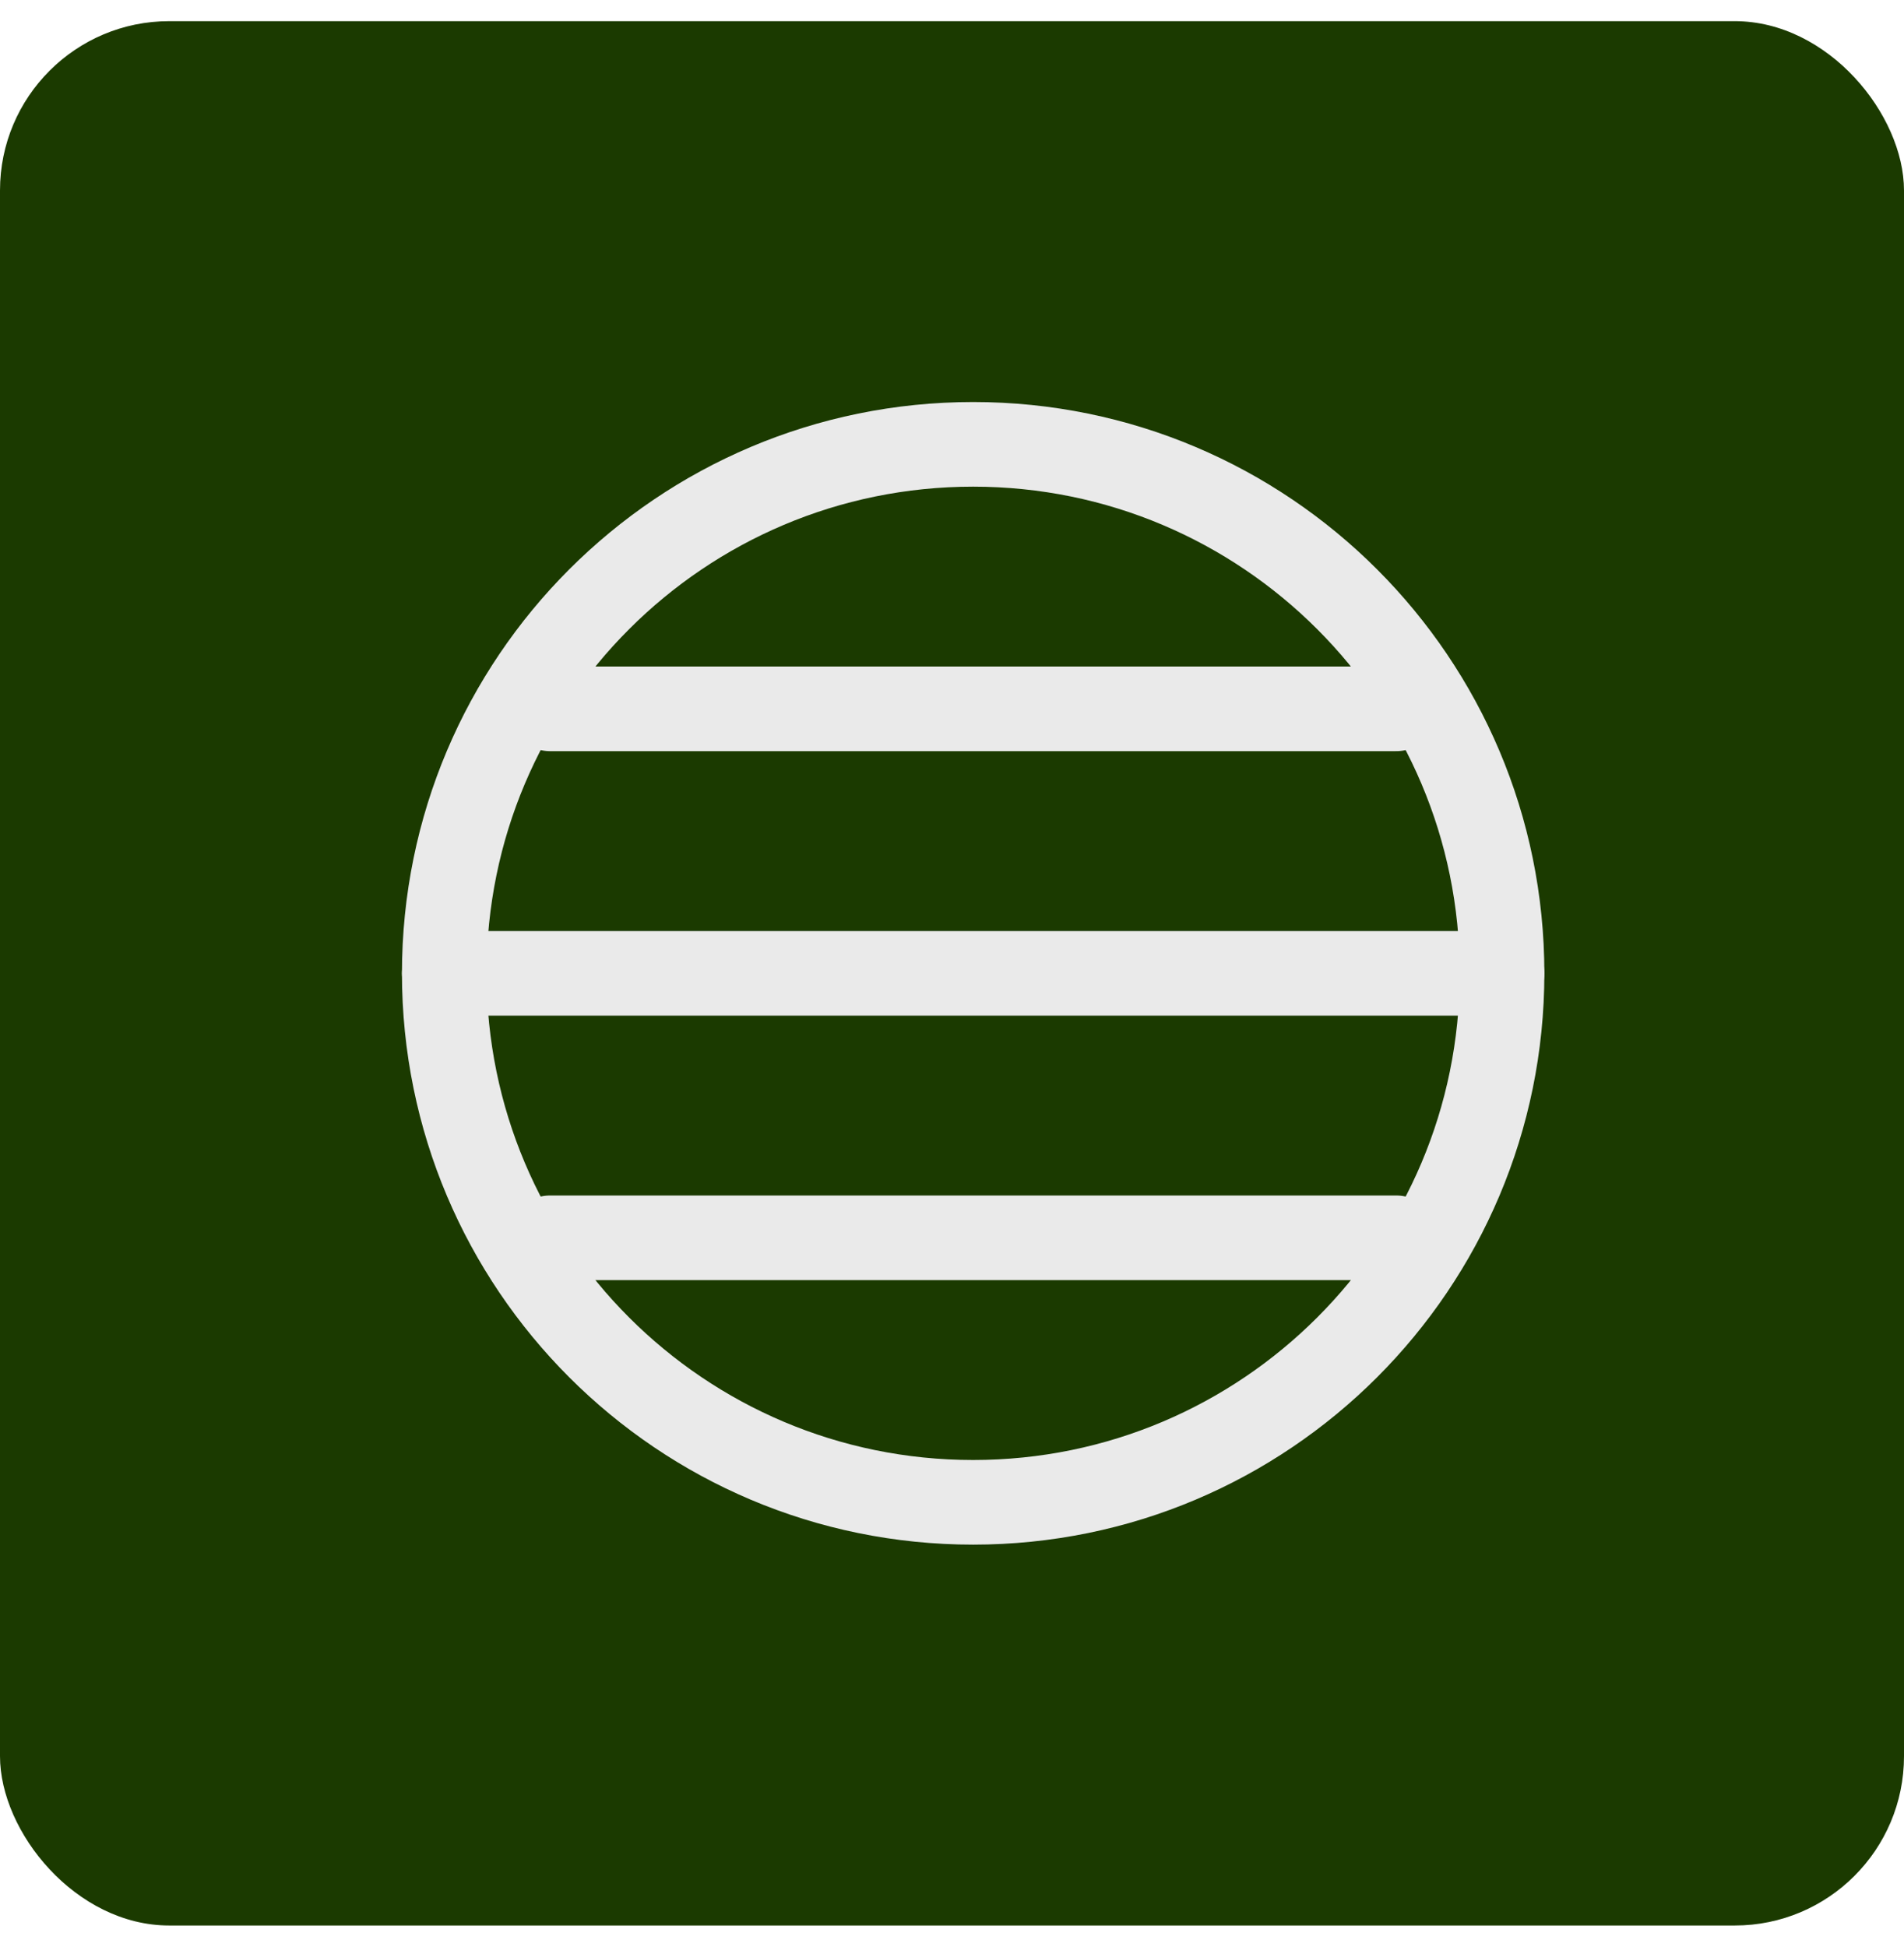 <svg width="45" height="46" viewBox="0 0 45 46" fill="none" xmlns="http://www.w3.org/2000/svg">
<rect y="0.5" width="45" height="45" rx="4" fill="#1B3A00"/>
<path d="M35.5 23C35.5 16.096 29.904 10.5 23 10.5C16.096 10.5 10.5 16.096 10.5 23C10.5 29.904 16.096 35.5 23 35.5C29.904 35.5 35.5 29.904 35.5 23Z" stroke="#EAEAEA" stroke-width="2"/>
<path d="M35.5 23H10.5" stroke="#EAEAEA" stroke-width="2" stroke-linecap="round" stroke-linejoin="round"/>
<path d="M33 16.75H13" stroke="#EAEAEA" stroke-width="2" stroke-linecap="round" stroke-linejoin="round"/>
<path d="M33 29.25H13" stroke="#EAEAEA" stroke-width="2" stroke-linecap="round" stroke-linejoin="round"/>
</svg>
